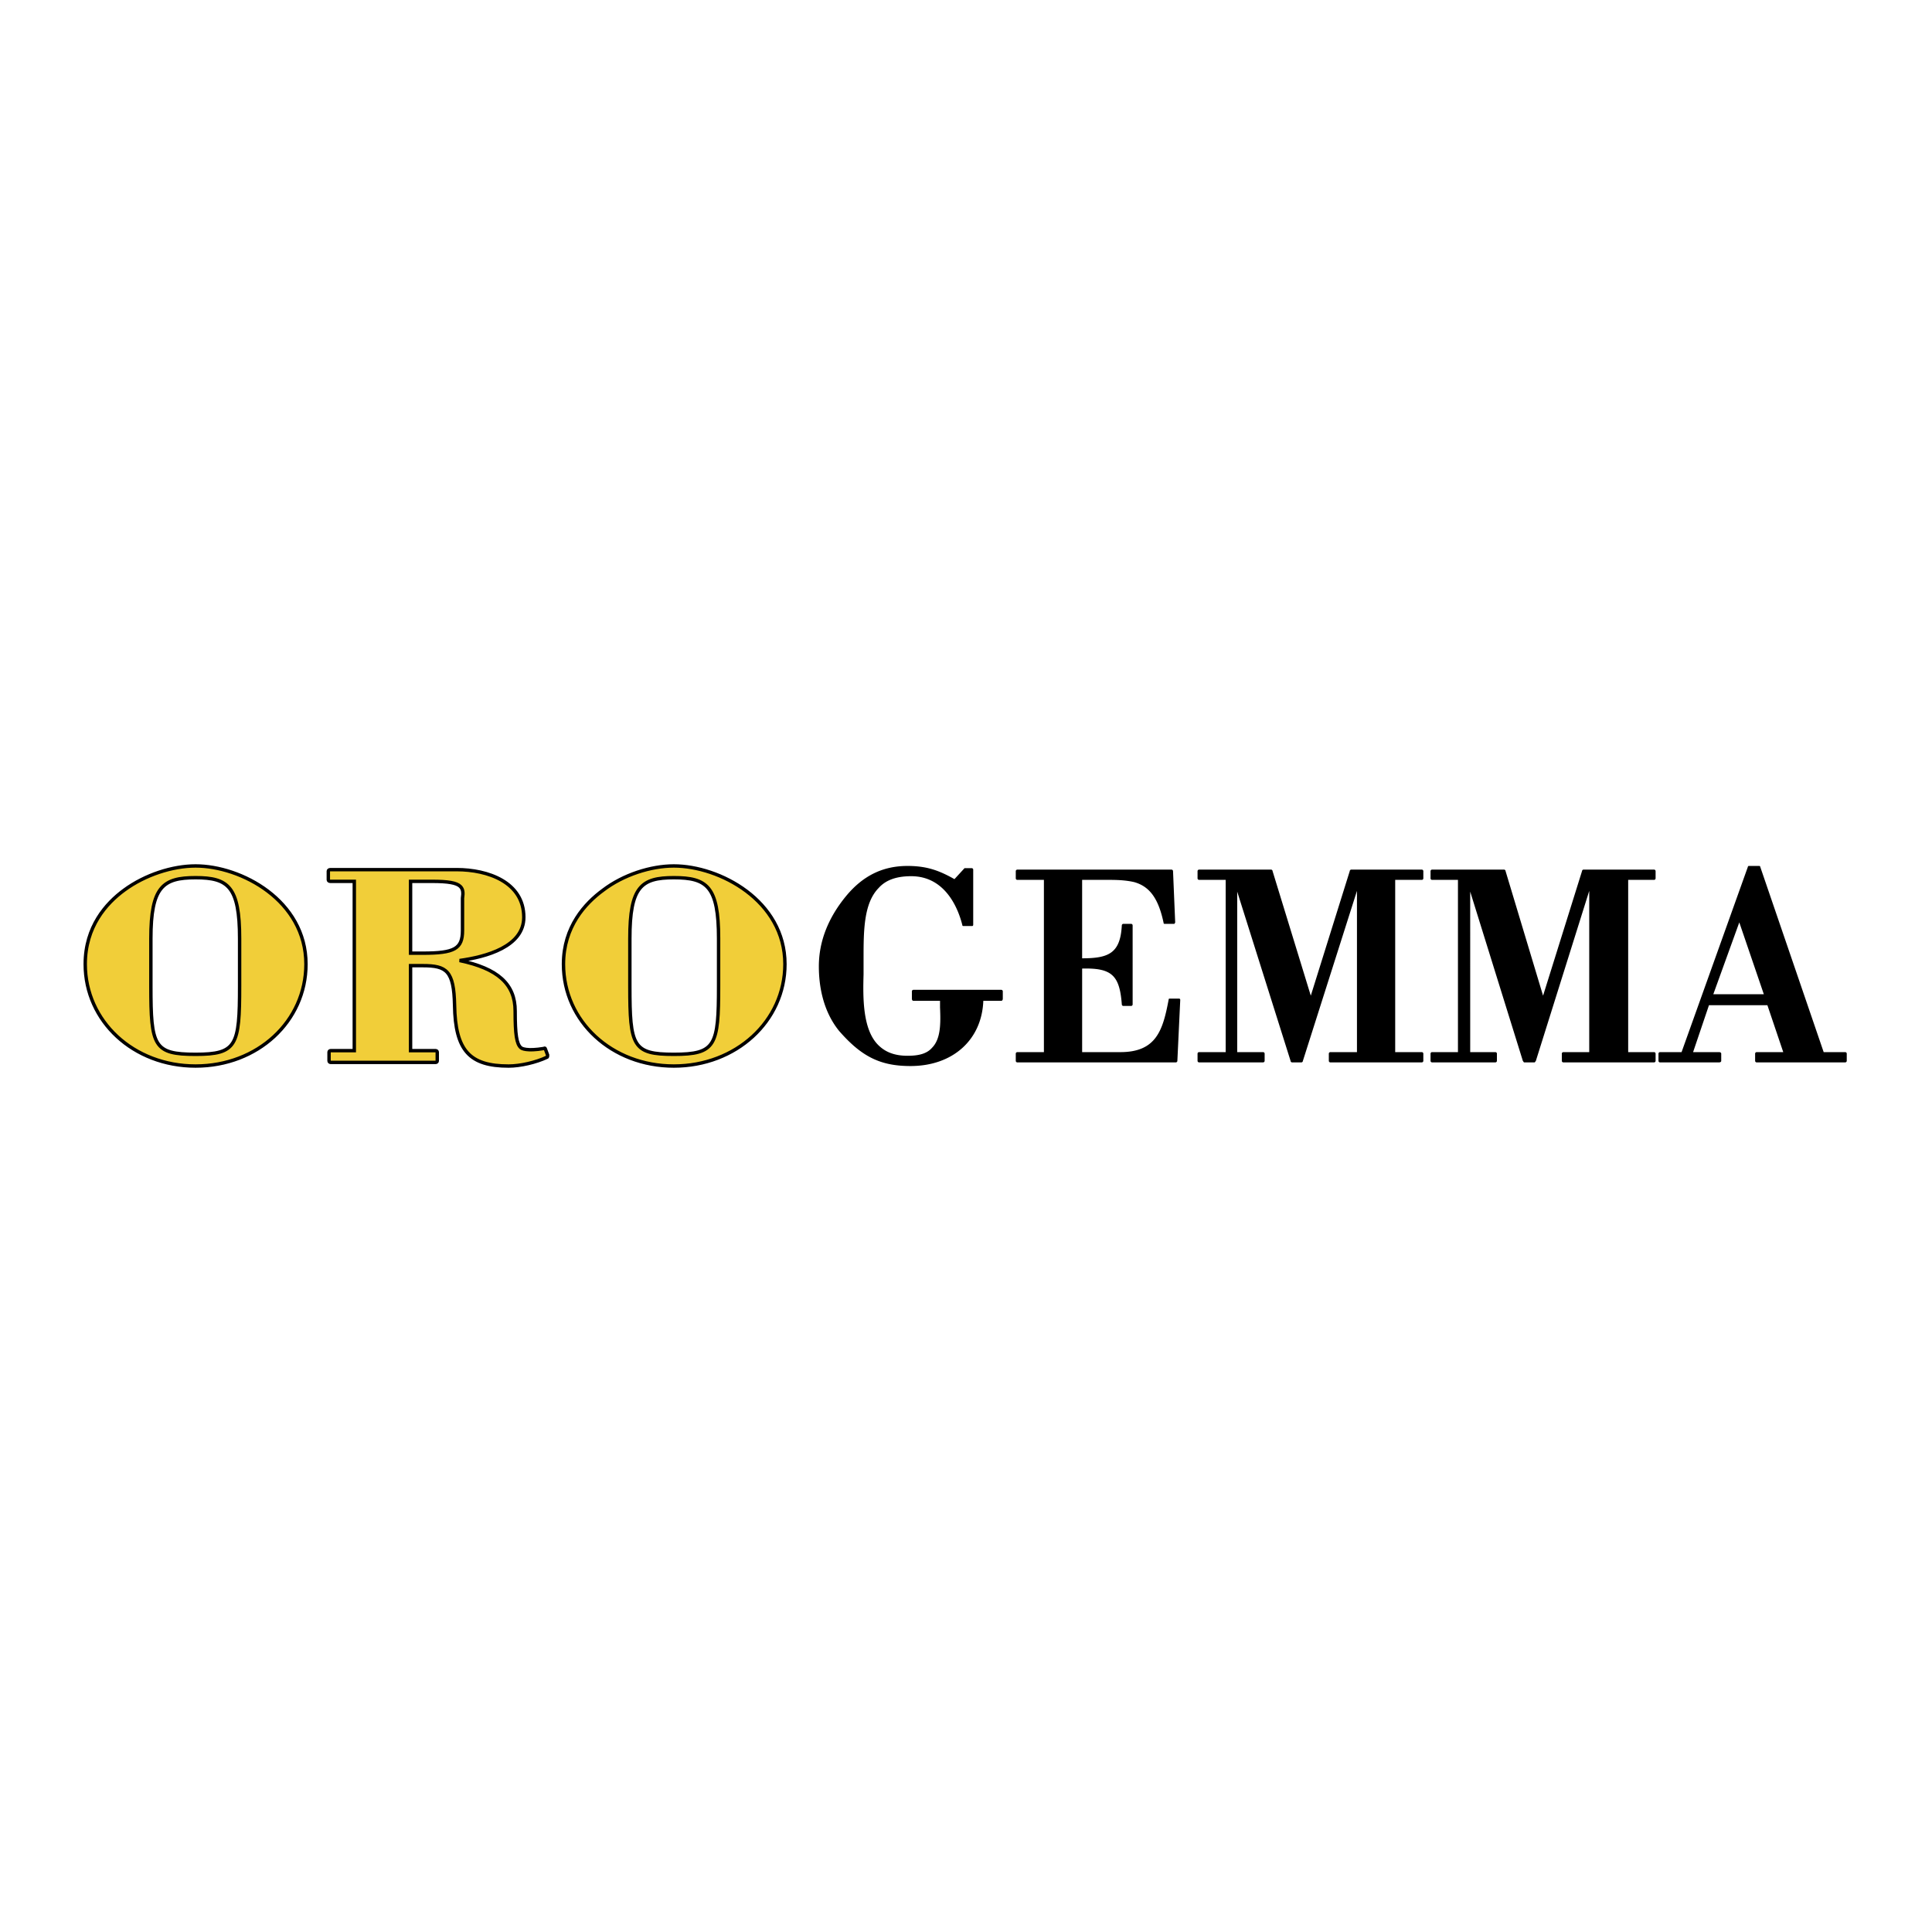 <svg xmlns="http://www.w3.org/2000/svg" width="2500" height="2500" viewBox="0 0 192.756 192.756"><g fill-rule="evenodd" clip-rule="evenodd"><path fill="#fff" d="M0 0h192.756v192.756H0V0z"/><path d="M19.515 86.396c-2.303 0-5.038.877-7.125 2.413-1.799 1.316-3.886 3.656-3.886 7.386 0 5.704 4.822 10.164 11.011 10.164s11.011-4.46 11.011-10.164c0-6.362-6.477-9.799-11.011-9.799zm4.39 11.993c0 5.924-.288 6.801-4.39 6.801-4.174 0-4.462-.804-4.462-6.801v-4.753c0-5.192 1.223-6.069 4.462-6.069 3.238 0 4.39.877 4.39 6.069v4.753zM54.42 104.678c0-.073-.072-.146-.144-.073-1.727.293-2.23 0-2.303-.072-.432-.366-.576-1.316-.576-3.657 0-2.705-1.728-4.241-5.542-5.045 2.663-.366 6.405-1.389 6.405-4.314 0-3.51-3.598-4.753-6.693-4.753H32.973c-.144 0-.216.073-.216.146v.877c0 .073.072.146.216.146h2.375v16.892h-2.375c-.072 0-.144.073-.144.146v.877c0 .073.072.146.144.146h10.508c.072 0 .144-.073.144-.146v-.877c0-.073-.072-.146-.144-.146h-2.519v-8.482h1.224c2.375 0 3.094.512 3.167 3.948.072 4.534 1.512 6.069 5.397 6.069 1.152 0 2.735-.365 3.814-.877.072 0 .072-.146.072-.22l-.216-.585zm-12.234-9.579h-1.224v-7.167h2.159c1.584 0 2.447.146 2.807.512.288.292.288.658.216 1.17v3.217c0 1.829-.792 2.268-3.958 2.268zM67.23 86.396c-2.303 0-5.038.877-7.053 2.413-1.799 1.316-3.958 3.656-3.958 7.386 0 5.704 4.822 10.164 11.011 10.164 6.189 0 11.083-4.46 11.083-10.164.001-6.362-6.548-9.799-11.083-9.799zm4.463 11.993c0 5.924-.288 6.801-4.462 6.801-4.102 0-4.39-.804-4.39-6.801v-4.753c0-5.192 1.151-6.069 4.39-6.069 3.311 0 4.462.877 4.462 6.069v4.753z" fill="#f1ce39" stroke="#000" stroke-width=".34" stroke-miterlimit="2.613"/><path d="M99.904 98.755h-8.78c-.072 0-.145.073-.145.146v.73c0 .146.072.22.145.22h2.663v.658c.072 1.608.072 3.145-.792 4.022-.504.584-1.296.804-2.447.804-1.295 0-2.231-.365-2.951-1.097-1.511-1.536-1.511-4.607-1.439-7.02v-1.536c0-2.779 0-5.558 1.511-7.093.72-.805 1.8-1.17 3.239-1.17 3.67 0 4.822 3.729 5.11 4.899 0 .073.072.073.144.073h.792c.072 0 .144 0 .144-.146v-5.484c0-.073-.072-.146-.144-.146h-.72l-1.007 1.097c-1.439-.805-2.663-1.316-4.678-1.316-2.447 0-4.462.951-6.189 3.071-1.727 2.121-2.663 4.461-2.663 6.946 0 1.829.36 4.388 2.015 6.436 2.231 2.56 4.102 3.51 7.125 3.51 4.246 0 7.125-2.632 7.269-6.508h1.799c.072 0 .145-.073.145-.22v-.73c-.001-.073-.073-.146-.146-.146zM117.609 99.632h-.863c-.072 0-.145 0-.145.073-.576 3.071-1.225 5.266-4.822 5.266h-3.814v-8.337c2.951-.073 3.742.658 3.959 3.583 0 .073.072.146.143.146h.793c.072 0 .143-.073.143-.146V92.32c0-.073-.07-.146-.143-.146h-.793c-.07 0-.143.073-.143.146-.145 2.779-1.297 3.291-3.959 3.291v-7.825h2.807c1.008 0 1.727.073 2.375.219 1.584.439 2.447 1.683 2.951 4.096 0 .073.072.073.145.073h.936c0-.073.07-.073.07-.146l-.215-5.119c0-.073-.072-.146-.145-.146h-15.4c-.072 0-.145.073-.145.146v.731c0 .073.072.146.145.146h2.662v17.185h-2.662c-.072 0-.145.073-.145.146v.731c0 .073.072.146.145.146h15.832c.072 0 .145-.073.145-.146l.287-6.069c0-.073 0-.073-.07-.146h-.074v-.001zM141.863 86.762h-7.055c-.07 0-.143.073-.143.146l-3.887 12.432-3.814-12.432c0-.073-.072-.146-.145-.146h-7.195c-.072 0-.145.073-.145.146v.731c0 .073.072.146.145.146h2.662v17.185h-2.662c-.072 0-.145.073-.145.146v.731c0 .073.072.146.145.146h6.404c.072 0 .145-.073.145-.146v-.731c0-.072-.072-.146-.145-.146h-2.592V88.956l5.326 16.892c0 .073.072.146.145.146h.936c.072 0 .145-.073.145-.146l5.396-16.965v16.088h-2.662c-.072 0-.145.073-.145.146v.731c0 .073.072.146.145.146h9.141c.07 0 .143-.073.143-.146v-.731c0-.072-.072-.146-.143-.146h-2.664V87.786h2.664c.07 0 .143-.073.143-.146v-.731c0-.074-.072-.147-.143-.147zM165.037 86.762h-7.055c-.07 0-.143.073-.143.146l-3.887 12.432-3.742-12.432c0-.073-.072-.146-.145-.146h-7.197c-.07 0-.143.073-.143.146v.731c0 .073.072.146.143.146h2.592v17.185h-2.592c-.07 0-.143.073-.143.146v.731c0 .073.072.146.143.146h6.334c.072 0 .145-.073.145-.146v-.731c0-.072-.072-.146-.145-.146h-2.52V88.956l5.254 16.892c.072.073.072.146.145.146h1.008c.072 0 .072-.073.143-.146l5.326-16.965v16.088h-2.59c-.072 0-.145.073-.145.146v.731c0 .073.072.146.145.146h9.068c.07 0 .143-.073.143-.146v-.731c0-.072-.072-.146-.143-.146h-2.592V87.786h2.592c.07 0 .143-.073.143-.146v-.731c.001-.074-.072-.147-.142-.147zM184.107 104.971h-2.158l-6.334-18.501c0-.073-.072-.073-.143-.073h-.936c-.072 0-.145 0-.145.073l-6.621 18.501h-2.16c-.07 0-.143.073-.143.146v.731c0 .073.072.146.143.146h5.902c.145 0 .215-.073.215-.146v-.731c0-.072-.07-.146-.215-.146h-2.592l1.584-4.681h5.83l1.582 4.681h-2.662c-.072 0-.145.073-.145.146v.731c0 .073.072.146.145.146h8.852c.072 0 .145-.073.145-.146v-.731a.154.154 0 0 0-.144-.146zm-8.13-5.778h-5.039l2.592-7.166 2.447 7.166z"/></g></svg>